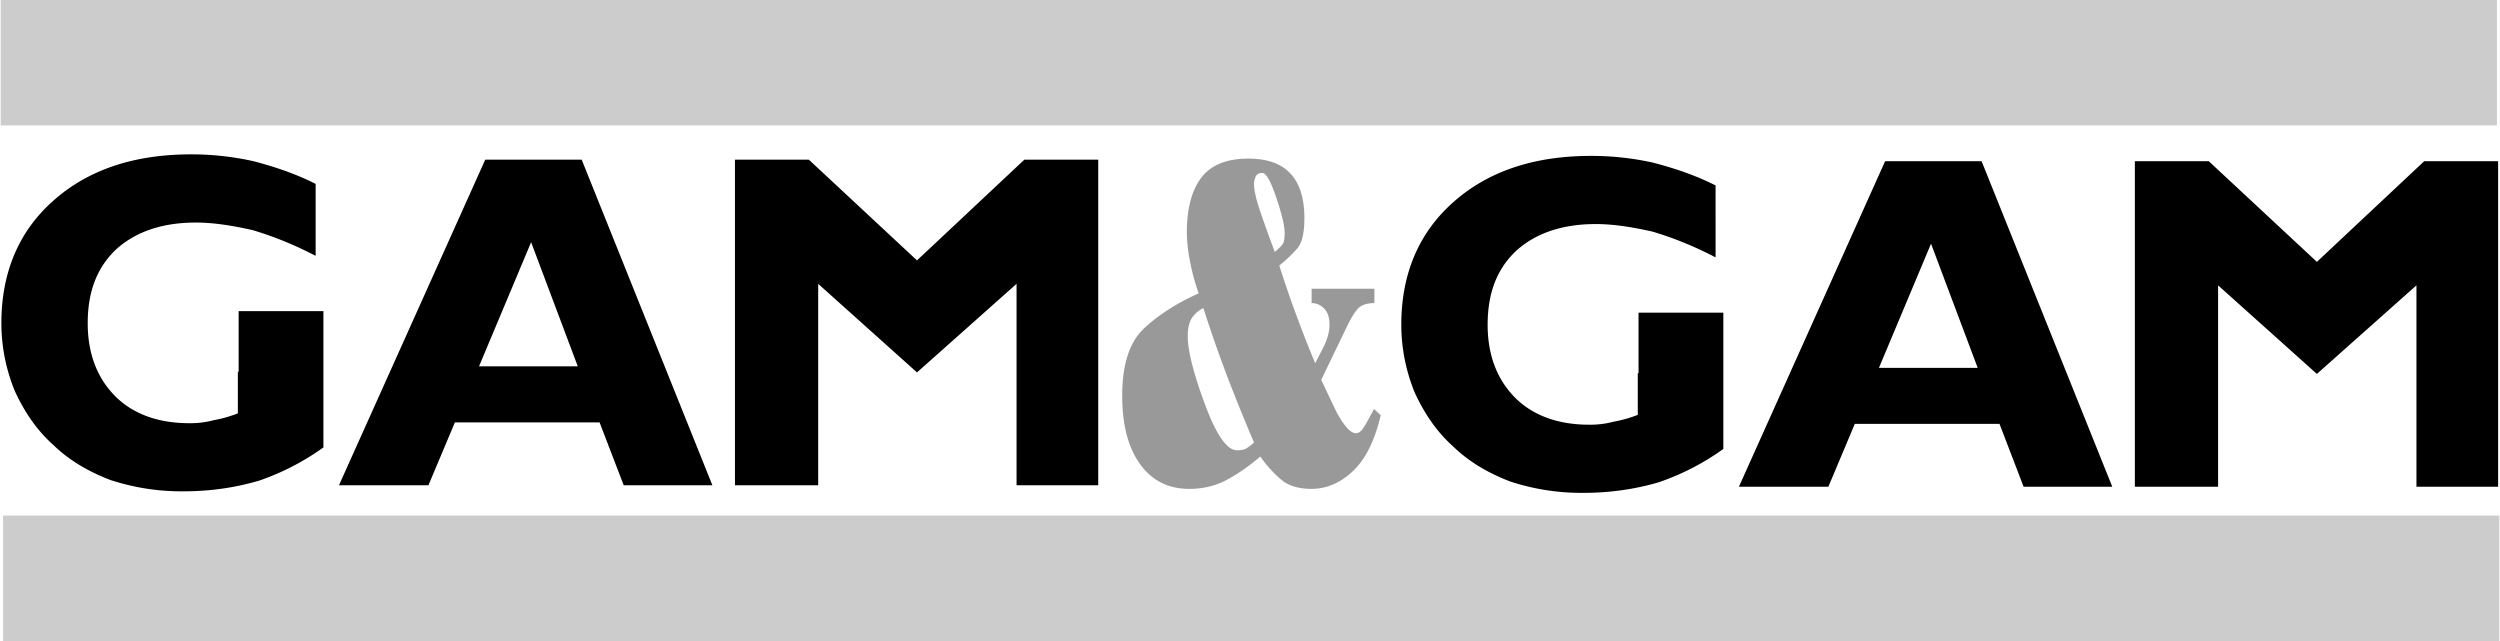 <svg xmlns="http://www.w3.org/2000/svg" width="2500" height="641" viewBox="0 0 91.197 23.396"><path d="M43.386 17.844c-.767 0-1.367-.302-1.802-.906-.434-.604-.65-1.435-.65-2.493 0-1.145.267-1.966.801-2.463.535-.497 1.199-.922 1.991-1.274a7.809 7.809 0 0 1-.32-1.183 5.65 5.65 0 0 1-.113-1.033c0-.876.176-1.545.529-2.009.353-.462.926-.694 1.72-.694 1.361 0 2.042.726 2.042 2.177 0 .538-.087.906-.262 1.106a5.298 5.298 0 0 1-.655.62c.225.701.449 1.351.675 1.952.224.601.437 1.139.637 1.614l.279-.544c.162-.312.242-.6.242-.863 0-.262-.065-.459-.196-.591a.627.627 0 0 0-.457-.197v-.524h2.292v.524c-.279 0-.481.069-.608.208-.127.139-.279.397-.457.776l-.875 1.816c.188.404.376.801.566 1.192.276.504.509.757.698.757.088 0 .169-.051.245-.153.076-.103.214-.346.416-.731l.245.227c-.214.921-.551 1.6-1.009 2.035-.459.436-.965.653-1.519.653-.465 0-.83-.109-1.094-.328a4.49 4.49 0 0 1-.773-.852c-.391.337-.793.618-1.208.843s-.876.338-1.38.338zm-.061-5.58c.003.541.213 1.371.628 2.491.415 1.12.805 1.68 1.17 1.68.15 0 .263-.022.339-.066.076-.044.17-.117.283-.218a67.133 67.133 0 0 1-1-2.472 51.793 51.793 0 0 1-.849-2.434 1.057 1.057 0 0 0-.416.358c-.1.152-.152.372-.155.661zm2.42-5.556c0 .227.075.562.227 1.009.151.445.328.938.531 1.479.164-.138.265-.242.303-.311.038-.069.057-.198.057-.387 0-.25-.101-.678-.304-1.281-.202-.603-.372-.904-.511-.904-.127 0-.208.047-.246.142a.684.684 0 0 0-.057.253z" fill="#999"/><path d="M6.952 5.634c-2.072 0-3.748.553-5.025 1.686C.677 8.425.025 9.918.025 11.797c0 .857.17 1.686.483 2.459.34.746.795 1.438 1.419 1.99.568.553 1.278.968 2.073 1.272a8.306 8.306 0 0 0 2.669.415c.994 0 1.902-.138 2.754-.387a9.051 9.051 0 0 0 2.356-1.216v-4.974H8.685v2.211h-.029v1.52a4.616 4.616 0 0 1-.88.249 3.27 3.27 0 0 1-.909.11c-1.107 0-2.044-.332-2.697-.995-.653-.664-.994-1.548-.994-2.653 0-1.16.341-2.045 1.051-2.708.71-.636 1.675-.967 2.896-.967.653 0 1.334.111 2.072.276.738.221 1.505.525 2.3.939V6.712c-.767-.387-1.533-.636-2.271-.829a10.393 10.393 0 0 0-2.272-.249zM21.206 5.828h-3.521l-5.338 11.883h3.265l.965-2.293h5.282l.88 2.293h3.237l-4.77-11.883zm-.143 7.544h-3.605L19.36 8.84l1.703 4.532zM40.059 5.828h-2.697l-3.918 3.676-3.947-3.676H26.8v11.883h3.038V10.36l3.606 3.233 3.634-3.233v7.351h2.981V5.828zM58.048 5.69c-2.072 0-3.747.553-5.025 1.686-1.249 1.105-1.902 2.598-1.902 4.477 0 .857.17 1.687.483 2.46.34.746.795 1.437 1.419 1.99.568.553 1.278.967 2.073 1.271a8.302 8.302 0 0 0 2.669.415c.993 0 1.901-.138 2.754-.387a9.051 9.051 0 0 0 2.356-1.216v-4.974H59.78v2.21h-.028v1.52a4.69 4.69 0 0 1-.88.249 3.27 3.27 0 0 1-.909.11c-1.106 0-2.044-.332-2.697-.995s-.994-1.548-.994-2.653c0-1.16.341-2.044 1.051-2.708.709-.635 1.675-.967 2.896-.967.653 0 1.334.111 2.073.276.738.221 1.505.525 2.3.94V6.768c-.767-.387-1.533-.635-2.271-.829a10.354 10.354 0 0 0-2.273-.249zM72.301 5.883H68.78l-5.337 11.883h3.265l.965-2.294h5.282l.88 2.294h3.236l-4.77-11.883zm-.142 7.544h-3.605l1.902-4.532 1.703 4.532zM91.154 5.883h-2.697l-3.918 3.675-3.947-3.675h-2.697v11.883h3.038v-7.351l3.606 3.233 3.634-3.233v7.351h2.981V5.883z"/><path fill="#ccc" d="M0 0h91.11v4.578H0zM.087 18.818h91.11v4.578H.087z"/></svg>